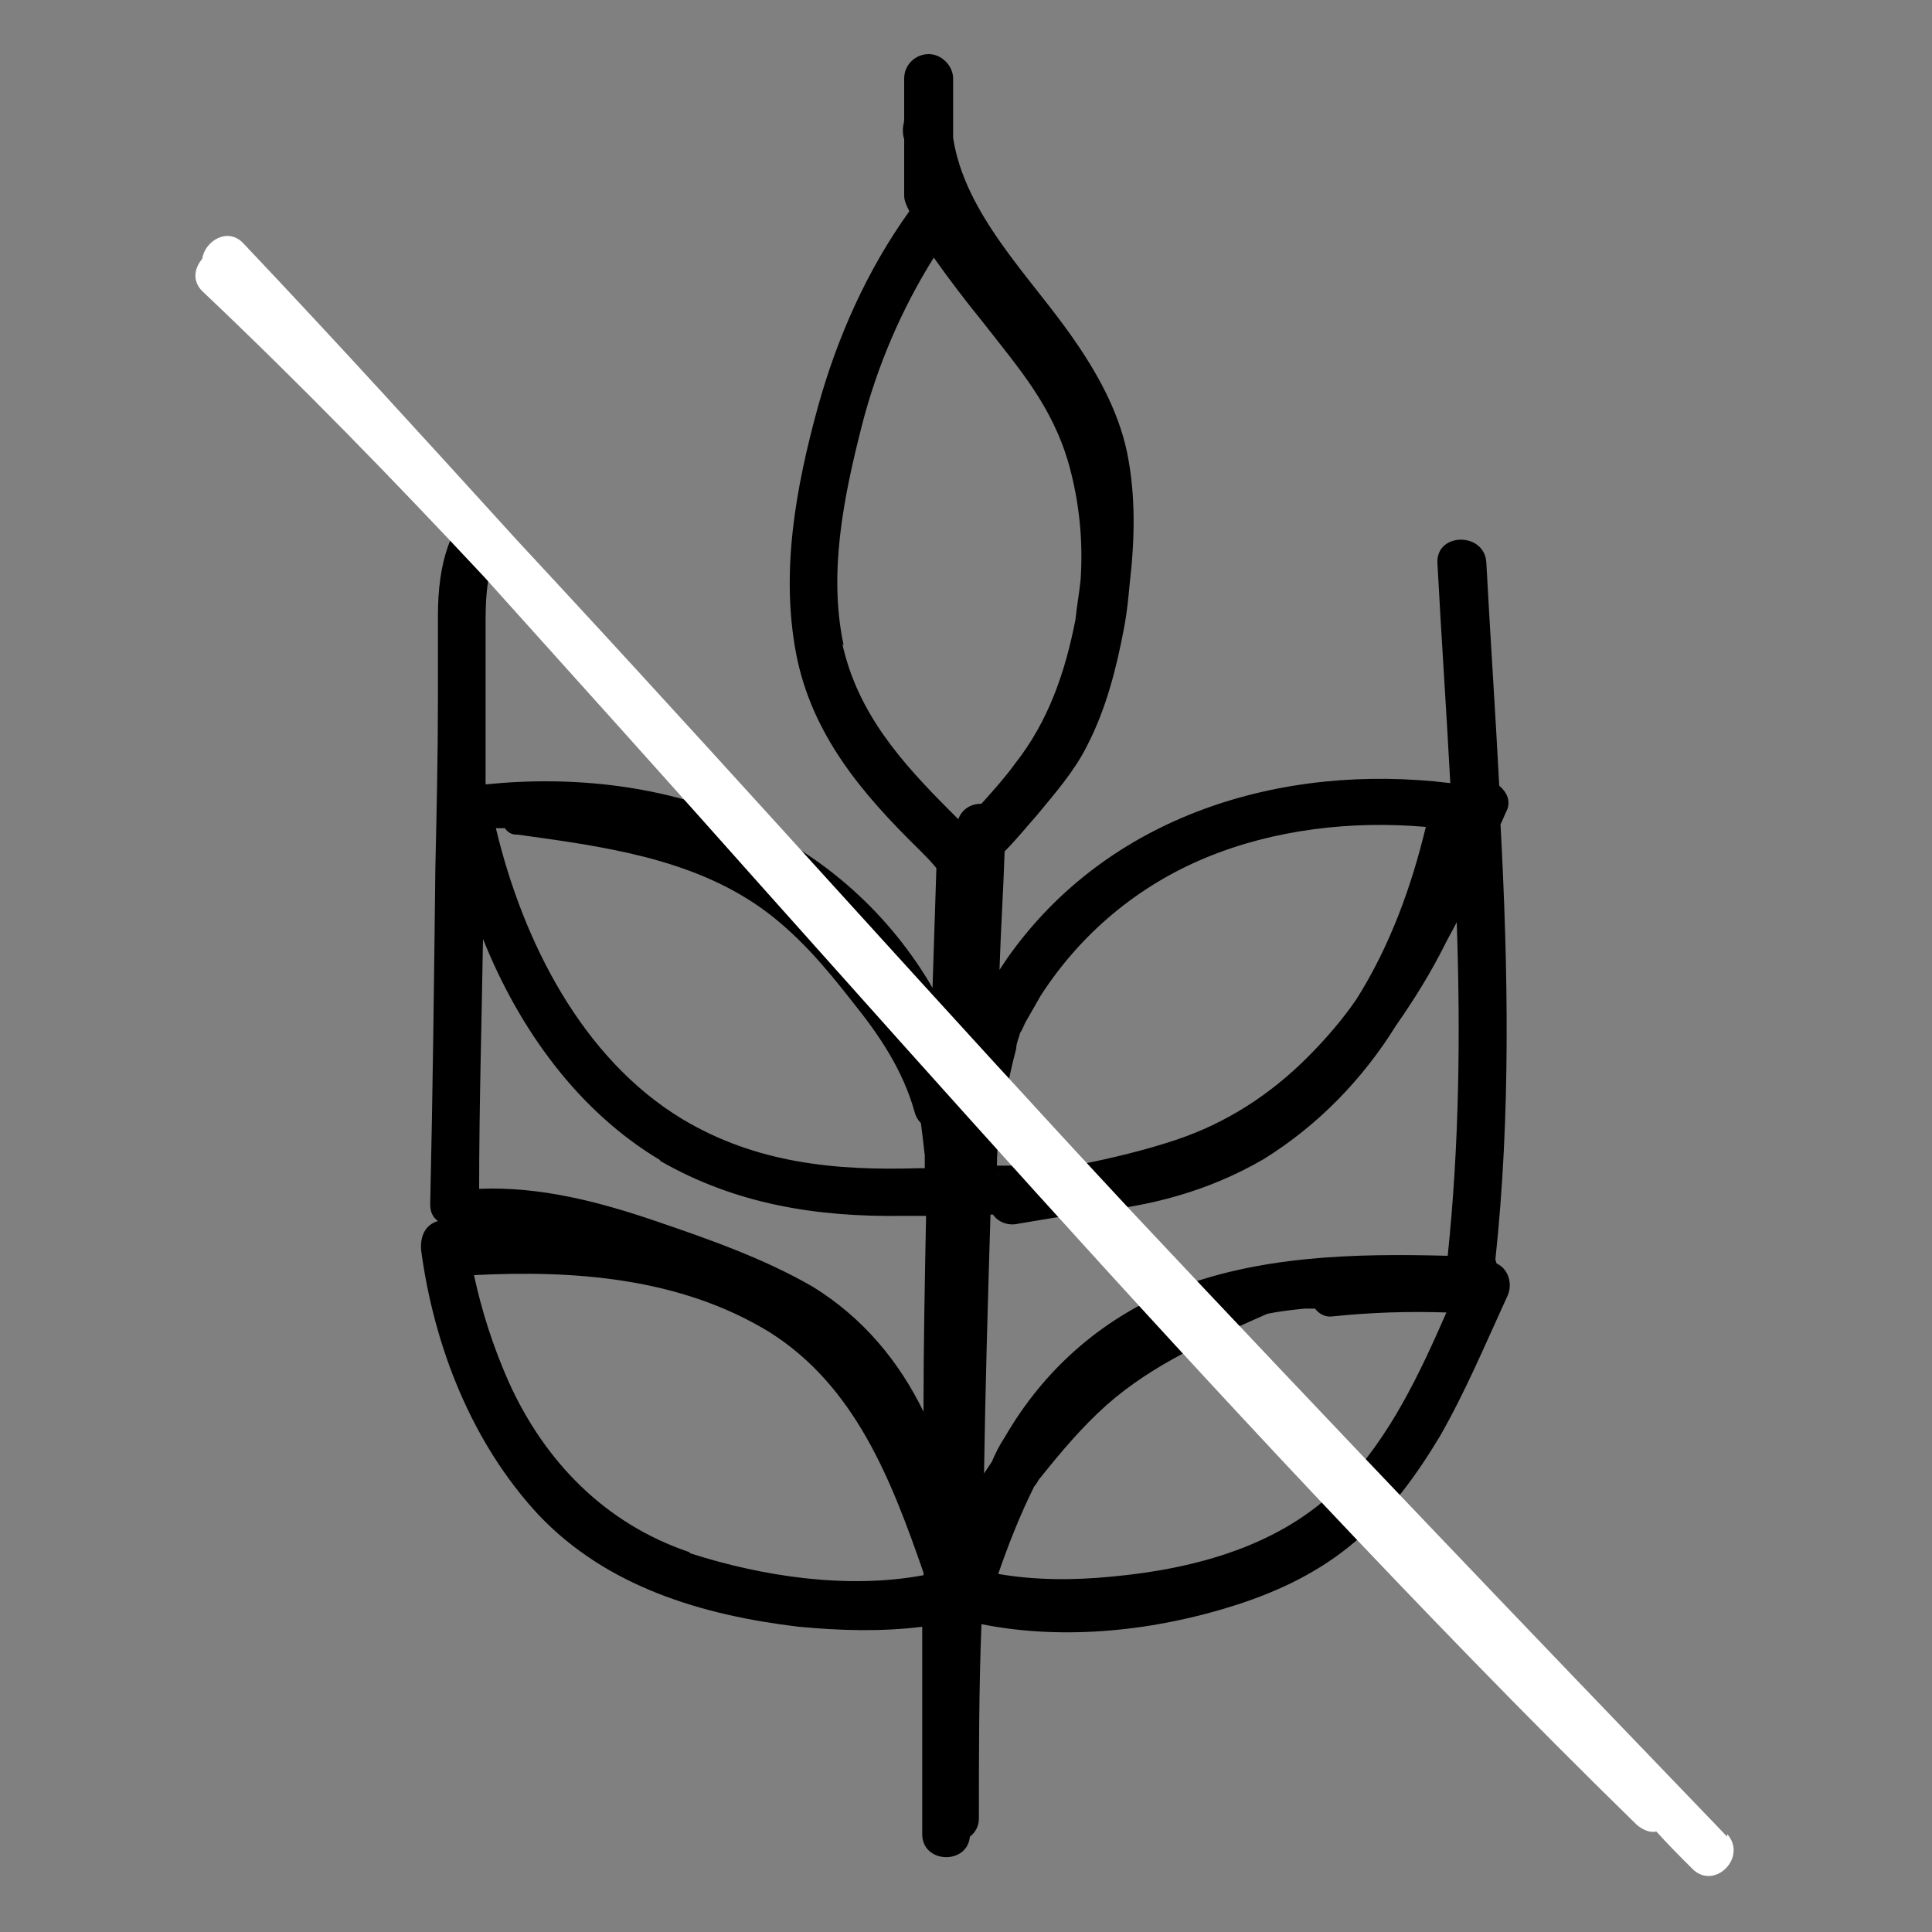 <svg viewBox="0 0 150 150" version="1.1" xmlns="http://www.w3.org/2000/svg" id="b">
  
  <rect x="0" y="0" width="150" height="150" fill="#808080" stroke="none"/>
  
  <defs>
    <style>
      .st0 {
        fill: #fff;
      }
    </style>
  </defs>
  <g>
    <path d="M116.1,97.8c1.2-11.2,1-22.5.4-33.8.2-.4.3-.7.5-1.1.3-.7,0-1.4-.6-1.9-.3-5.8-.7-11.6-1-17.3-.1-2.4-3.9-2.4-3.8,0,.3,5.7.7,11.4,1,17.1-13.1-1.6-26.6,2.5-34.4,13.6-.2.3-.4.6-.6.9.1-3.1.3-6.2.4-9.2.9-.9,1.7-1.9,2.5-2.8,1.4-1.7,2.9-3.4,3.9-5.4,1.5-2.9,2.3-6.1,2.9-9.3.2-1.1.3-2.1.4-3.2.4-3.4.5-6.9-.2-10.3-.7-3.3-2.4-6.3-4.3-9-3.3-4.7-8.3-9.5-9.2-15.4v-4.6c0-1-.9-1.9-1.9-1.9-1,0-1.9.8-1.9,1.9v3.2c0,.2-.1.5-.1.7,0,.3,0,.5.1.8v4.4c0,.4.2.8.4,1.2-3.3,4.6-5.6,9.8-7.1,15.2-1.7,6.2-2.9,12.7-1.7,19.1,1.2,6.3,5.1,10.9,9.6,15.3.4.4.9.9,1.3,1.4-.1,3.1-.2,6.2-.3,9.3,0,0,0,0,0,0-3.3-5.7-8.4-10.3-14.4-12.9-6.4-2.8-13.4-3.6-20.3-2.9,0-1.9,0-3.8,0-5.7,0-2.2,0-4.3,0-6.5,0-1.9,0-3.8.8-5.6.4-.9-.4-2.1-1.3-2.3-1.1-.3-1.9.4-2.3,1.3-.7,1.8-.9,3.8-.9,5.7,0,2.1,0,4.3,0,6.4,0,4.4-.1,8.8-.2,13.2-.1,8.7-.2,17.4-.4,26.1,0,.6.2,1,.6,1.3-1,.3-1.4,1.2-1.3,2.3,1,7.4,3.9,14.9,9.1,20.5,5.3,5.6,12.7,7.8,20.2,8.7,3.2.3,6.4.4,9.6,0,0,5.4,0,10.7,0,16.1,0,2.3,3.5,2.4,3.7.2.4-.3.7-.8.7-1.4,0-5,0-10.1.2-15.1,6.5,1.3,13.6.5,19.8-1.5,3.4-1.1,6.5-2.6,9.2-4.9,2.7-2.3,4.8-5.2,6.6-8.2,2-3.5,3.5-7.1,5.2-10.8.5-1,.1-2.2-.8-2.6ZM112.4,97.5c-7.3-.2-14.8,0-21.5,2.7-5.5,2.3-9.9,6.2-12.9,11.4-.4.6-.7,1.2-1,1.9-.2.3-.4.6-.6.9.1-6.7.3-13.4.5-20.1,0,0,.1,0,.2,0,.4.6,1.2.9,2,.7,1.8-.3,3.6-.6,5.4-.9,4.7-.4,9.3-1.6,13.6-4.1,4.2-2.6,7.7-6.2,10.3-10.4,1.4-2,2.7-4.1,3.8-6.3.3-.6.6-1.1.9-1.7.3,8.6.2,17.3-.7,25.9h0ZM40.2,64.8c6.5.9,13.4,1.8,18.9,5.7,2.8,2,5,4.6,7.1,7.3,2.1,2.6,3.9,5.3,4.8,8.5.1.4.3.7.5.9.1.8.2,1.6.3,2.5,0,.3,0,.7,0,1h0c-.2,0-.4,0-.5,0-6.5.2-12.6-.4-18.3-3.8-7.8-4.7-12.4-13.8-14.5-22.6.2,0,.5,0,.7,0,.2.3.5.5.9.5h0ZM77.5,91.2s0,0,0,0c0,0,0,0,0,0,0,0,0,0,0,0h0s0,0,0,0c.1-.1,0,.1,0,0h0ZM71.9,91.2s0,0,0,0c0,0,0,0,0,0,0,0,0,0,0,0,0,0,0,0,0,0h0s0,0,0,0h0s0,0,0,0h0ZM71.9,91.3s0,0,0,0c0,0,0,0,0,0ZM51.2,90.1c5.9,3.4,12.2,4.4,18.9,4.3.6,0,1.2,0,1.8,0-.1,5.1-.2,10.1-.2,15.2-1.9-3.9-4.7-7.3-8.6-9.7-3.8-2.2-8.1-3.7-12.2-5.1-4.4-1.5-9-2.7-13.7-2.5,0-6.5.2-13,.3-19.4,2.8,7,7.4,13.4,13.8,17.2h0ZM78.9,81.4c0-.4.2-.8.3-1.2.2-.3.3-.6.4-.8.4-.7.8-1.4,1.2-2.1,3.1-4.8,7.5-8.5,12.8-10.7,5.3-2.2,11.3-2.9,17.1-2.4-1.1,4.6-2.8,9.3-5.4,13.4-1.1,1.6-2.4,3.1-3.8,4.5-2.9,2.9-6.3,5.1-10.2,6.4-2.4.8-4.9,1.4-7.4,1.9-1.3.1-2.6.2-3.9.1-.7,0-1.4,0-2.1,0-.2,0-.3,0-.5,0,0-1.5.2-3,.5-4.5.3-1.6.6-3.1,1-4.6h0ZM65.5,50.1c-1.2-5.6,0-11.5,1.4-17,1.2-4.7,3.1-9.1,5.6-13.1,1.2,1.7,2.5,3.4,3.8,5,2.8,3.6,5.4,6.5,6.7,11.1.8,2.9,1.1,5.9.9,8.9-.1,1-.3,2.1-.4,3.1h0c-.8,4.1-2.1,7.9-4.7,11.2-.8,1.1-1.7,2.1-2.6,3.1-.8,0-1.5.4-1.8,1.2-.2-.2-.4-.4-.6-.6-3.8-3.8-7.2-7.6-8.4-13h0ZM53.5,120.5c-6.5-2.2-11.2-7-14-13.2-1.2-2.7-2.1-5.5-2.7-8.3,7.8-.4,16,.2,22.9,4.4,6.7,4.2,9.5,11.5,12,18.7,0,0,0,.1,0,.2-5.9,1.1-12.5.1-18.1-1.7ZM104.1,115.3c-4.6,4.7-11.3,6.5-17.7,7.1-3,.3-6,.3-8.9-.2.8-2.3,1.7-4.6,2.8-6.8.2-.2.3-.5.5-.7,1.6-2,3.2-3.9,5.1-5.6,3.6-3.2,8.2-5.2,12.5-7.1,0,0,0,0,0,0,1-.2,1.9-.3,2.9-.4.3,0,.5,0,.8,0,.3.4.8.7,1.4.6,2.9-.3,5.8-.4,8.8-.3-2.1,4.8-4.4,9.7-8.1,13.5h0Z"></path>
    <polygon points="71.9 91.2 71.9 91.2 71.9 91.2 71.9 91.2 71.9 91.2"></polygon>
    <path d="M77.5,91.2s0,0,0,0c0,0,0,0,0,0,0,0,0,0,0,0h0Z"></path>
  </g>
  <path d="M134.1,142.6c-15.5-16.1-30.9-32.2-46.2-48.5-14.8-15.9-29.2-32.1-44-48.1-1.3-1.4-2.5-2.7-3.8-4.1-7-7.7-14-15.4-21.2-23-1.2-1.3-3-.2-3.2,1.2-.6.7-.8,1.7,0,2.5,7.6,7.2,14.8,14.6,21.9,22.2,7.2,8,14.4,16,21.6,24.1,14.1,15.8,28.2,31.6,42.7,47,8.2,8.7,16.6,17.4,25.2,25.8.5.4,1,.6,1.5.5.9,1,1.8,1.9,2.8,2.9,1.7,1.7,4.3-.9,2.7-2.7h0Z" class="st0"></path>
</svg>